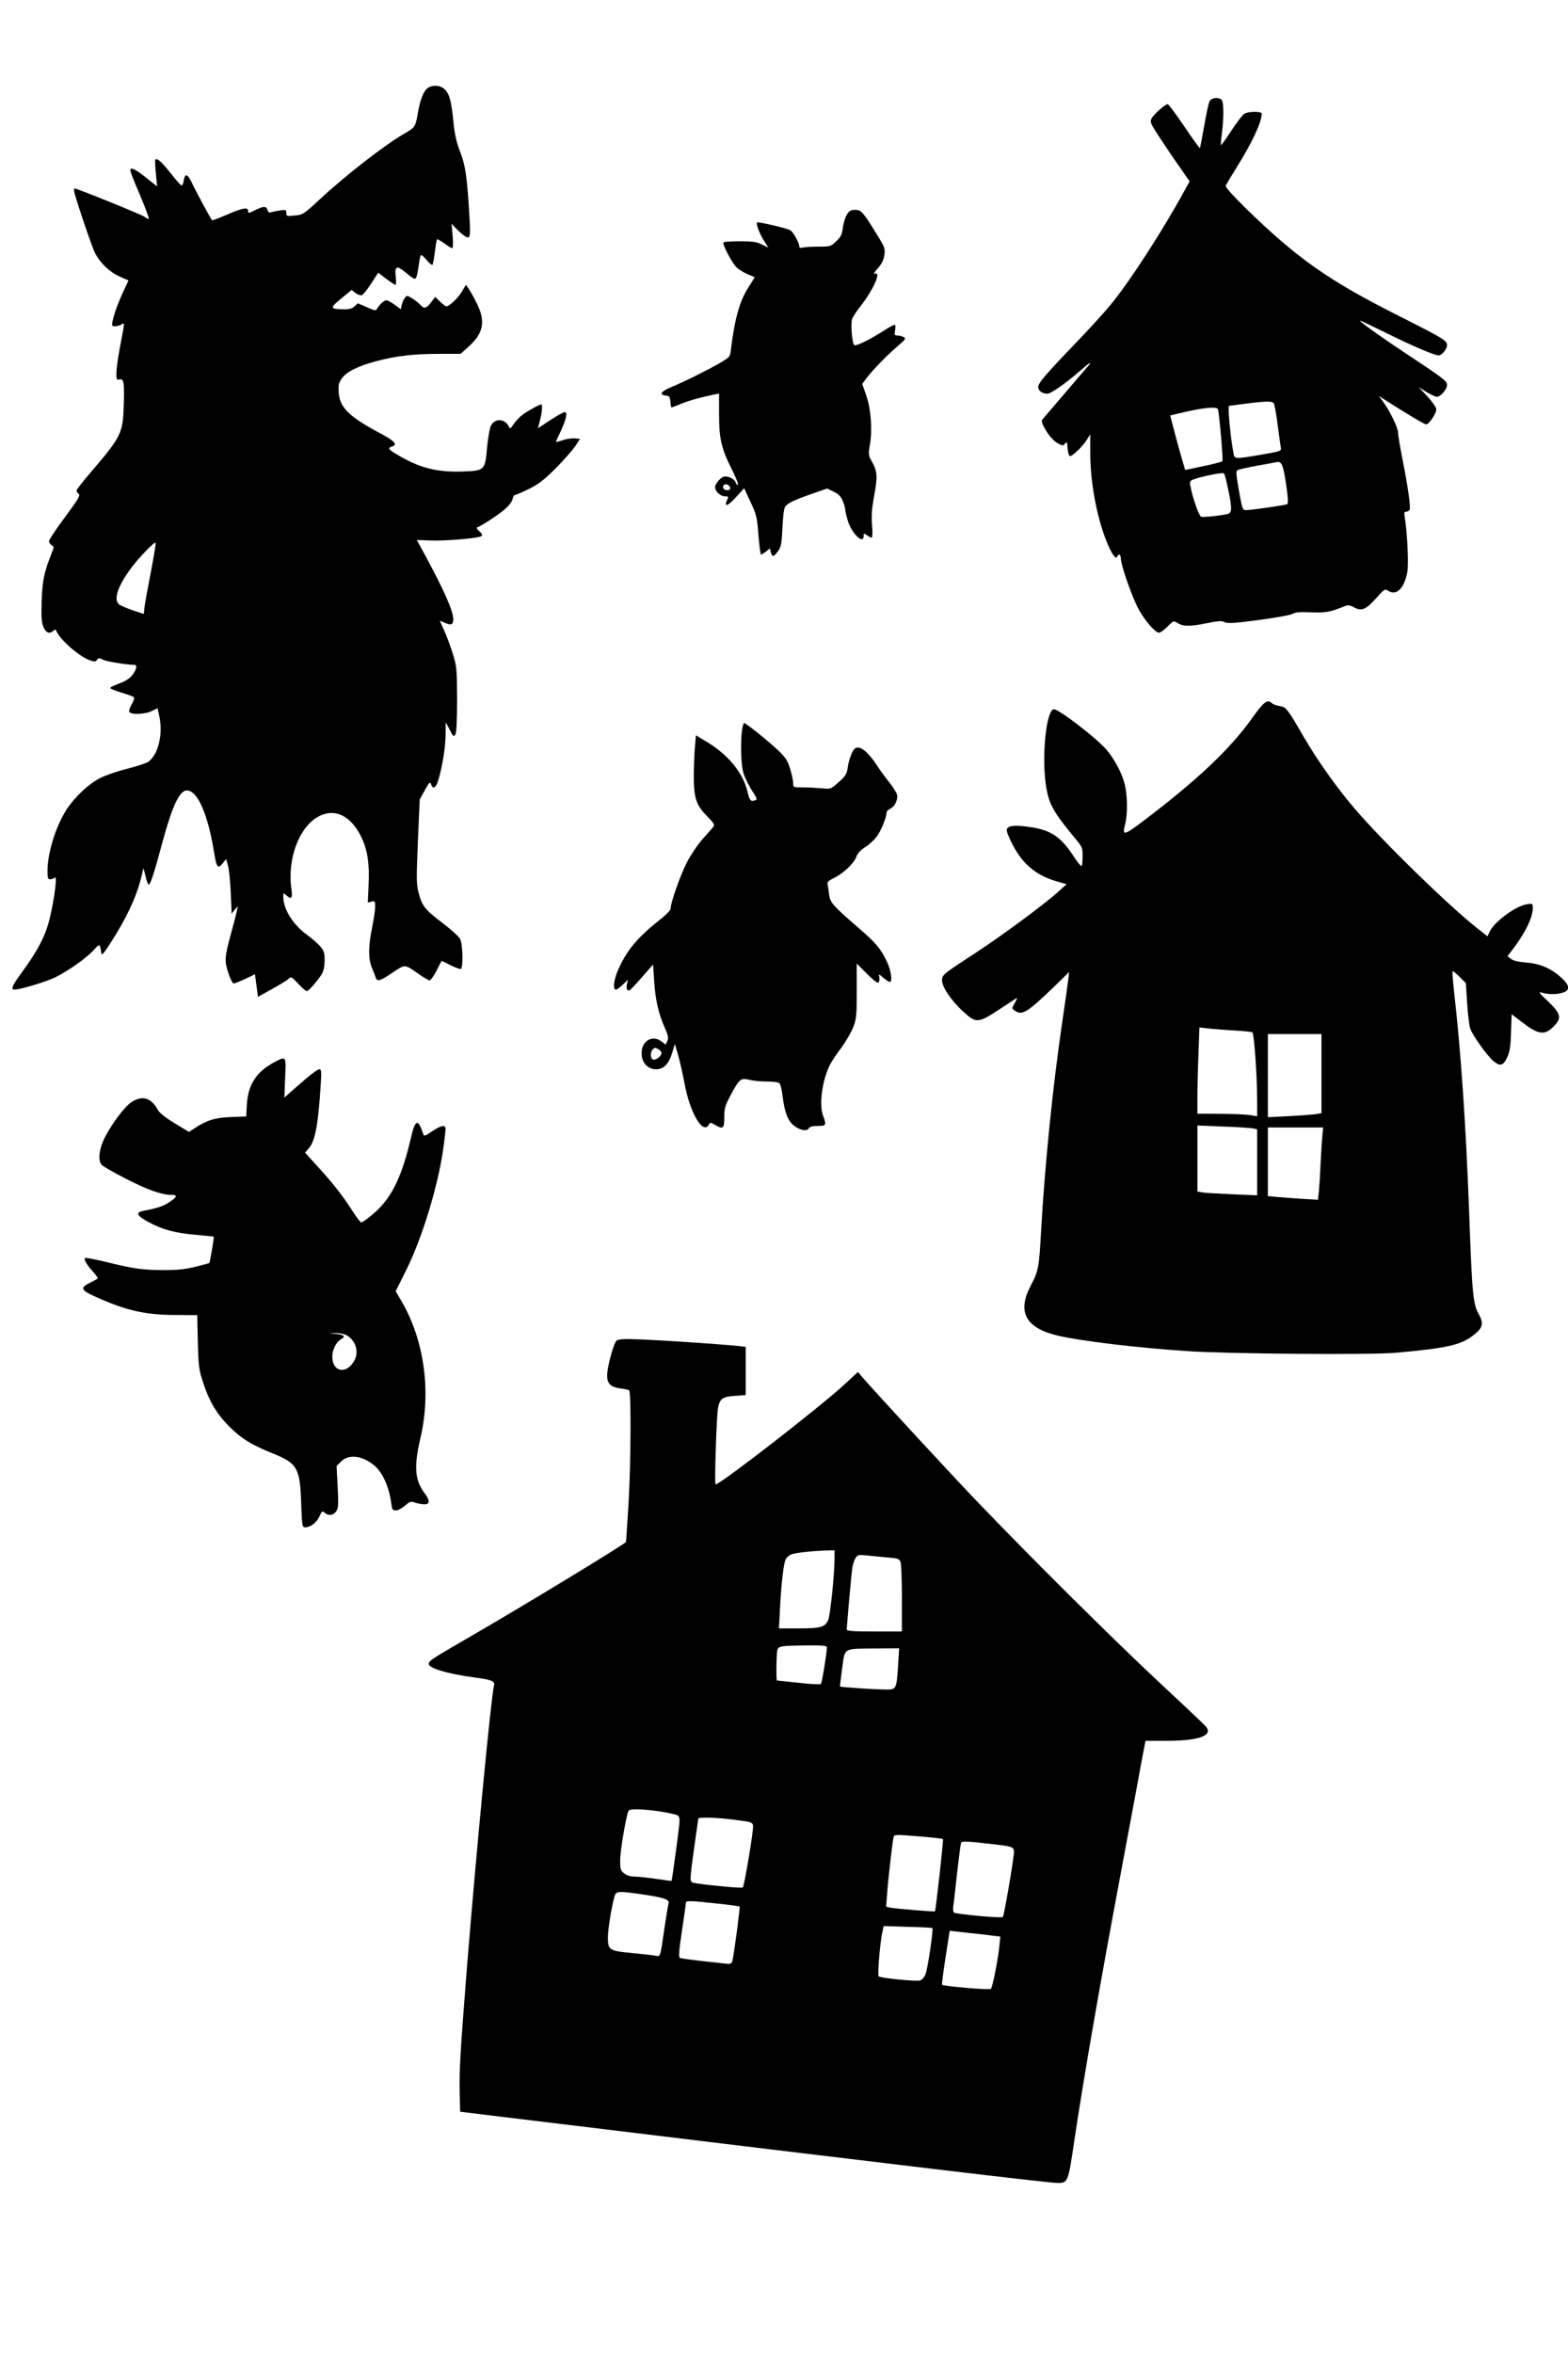 <?xml version="1.0" encoding="UTF-8" standalone="yes"?>
<svg version="1.0" xmlns="http://www.w3.org/2000/svg" width="1024" height="1536" viewBox="0 0 1024 1536" preserveAspectRatio="xMidYMid meet">
  <g transform="translate(0,1536) scale(0.1,-0.1)" fill="#000000" stroke="none">
    <path d="M2793 14785 c-27 -19 -49 -75 -64 -162 -15 -89 -19 -95 -81 -131
-127 -71 -391 -276 -565 -438 -99 -92 -105 -96 -158 -101 -52 -5 -55 -5 -55
17 0 20 -4 22 -37 17 -21 -3 -48 -8 -59 -12 -16 -5 -23 -2 -27 14 -7 26 -27
26 -77 1 -47 -24 -50 -24 -50 -5 0 24 -35 18 -137 -26 -52 -22 -96 -39 -98
-37 -10 11 -110 197 -131 243 -28 61 -46 67 -54 16 -3 -17 -9 -32 -14 -32 -4
-1 -37 36 -72 81 -60 75 -88 100 -100 88 -2 -3 -1 -44 4 -90 l8 -85 -59 47
c-66 54 -104 76 -113 67 -8 -7 -2 -24 70 -194 30 -73 52 -133 48 -133 -4 0
-18 7 -30 16 -22 15 -439 184 -455 184 -4 0 -4 -12 -1 -27 16 -66 115 -356
134 -394 34 -65 94 -124 159 -153 l60 -27 -34 -73 c-36 -79 -59 -142 -70 -193
-6 -29 -4 -33 15 -33 12 0 31 5 42 11 24 13 25 32 -12 -165 -11 -60 -20 -129
-20 -154 0 -39 2 -44 20 -39 29 7 33 -20 28 -176 -6 -175 -17 -198 -211 -425
-54 -62 -97 -118 -97 -124 0 -6 6 -16 14 -22 12 -9 -3 -35 -89 -151 -58 -77
-104 -148 -105 -157 0 -9 8 -21 17 -27 16 -9 16 -13 4 -43 -52 -129 -64 -184
-69 -318 -3 -108 -1 -142 11 -172 17 -40 41 -49 66 -25 10 9 15 9 18 0 21 -56
152 -171 222 -194 28 -10 36 -9 45 4 10 13 15 13 39 0 23 -11 153 -33 205 -33
20 0 14 -31 -13 -66 -17 -22 -44 -40 -85 -55 -33 -12 -60 -25 -60 -30 0 -5 33
-18 72 -30 40 -12 77 -25 82 -30 5 -4 -1 -24 -13 -45 -12 -20 -20 -43 -17 -50
8 -21 104 -18 148 5 l37 18 12 -56 c24 -116 -8 -246 -71 -293 -14 -10 -78 -31
-142 -47 -64 -16 -144 -44 -178 -62 -74 -39 -162 -122 -215 -203 -70 -108
-125 -283 -125 -402 0 -45 3 -54 18 -54 10 0 23 5 29 11 23 23 -12 -210 -48
-322 -28 -85 -73 -168 -158 -285 -71 -96 -83 -124 -57 -124 38 0 210 52 267
80 89 45 201 124 249 176 43 47 42 47 52 -21 2 -14 18 4 57 65 106 165 168
295 201 424 l17 69 13 -51 c6 -29 16 -54 20 -57 10 -6 36 71 93 285 63 231
110 330 157 330 71 0 139 -157 180 -415 14 -88 24 -98 54 -61 l23 29 12 -44
c7 -24 15 -104 18 -178 l6 -135 20 25 20 24 -7 -35 c-4 -19 -20 -82 -36 -140
-44 -161 -45 -181 -19 -260 12 -39 28 -70 35 -70 7 0 41 14 76 30 l63 30 10
-74 10 -73 92 51 c51 28 100 58 108 67 15 15 20 13 62 -32 25 -27 50 -49 56
-49 13 0 76 73 100 114 11 19 17 52 17 88 0 49 -4 62 -30 92 -17 18 -56 53
-88 76 -91 67 -152 166 -152 247 0 25 1 25 18 10 35 -32 44 -22 35 41 -28 198
52 408 181 474 105 54 209 2 276 -137 40 -82 54 -175 47 -313 l-5 -114 24 6
c22 6 24 4 24 -33 0 -21 -9 -83 -20 -136 -25 -123 -26 -203 -1 -263 11 -26 22
-55 25 -64 9 -28 29 -22 110 33 85 56 75 57 173 -11 31 -22 62 -40 69 -40 6 0
27 29 45 64 l33 64 59 -29 c32 -16 62 -27 67 -24 16 10 12 162 -5 195 -8 16
-60 63 -114 104 -116 88 -135 112 -157 197 -15 57 -15 93 -5 337 l12 273 33
60 c29 53 35 58 41 40 12 -38 34 -24 49 32 27 92 46 217 46 296 l1 76 26 -49
c23 -45 26 -48 37 -30 7 13 11 89 11 229 -1 200 -2 214 -28 298 -15 48 -40
116 -56 151 l-29 64 34 -14 c42 -18 54 -12 54 25 0 52 -60 187 -178 406 l-60
110 83 -3 c101 -5 326 15 340 29 7 7 2 17 -15 31 -14 12 -20 23 -14 25 28 10
130 76 175 114 31 26 52 52 56 70 3 16 11 29 18 29 7 0 48 18 91 39 62 31 99
60 172 133 51 51 108 116 127 143 l33 50 -35 3 c-19 2 -55 -3 -79 -12 -24 -8
-44 -13 -44 -12 0 2 13 32 30 67 38 81 48 129 28 129 -8 0 -51 -24 -95 -53
l-80 -53 13 51 c14 51 18 105 9 105 -12 0 -92 -44 -123 -68 -19 -14 -44 -41
-57 -60 -22 -33 -24 -33 -34 -13 -27 50 -90 51 -115 2 -8 -15 -19 -79 -25
-141 -13 -151 -15 -153 -160 -158 -168 -6 -285 24 -428 111 -58 34 -63 42 -33
52 38 12 20 34 -67 81 -213 113 -274 172 -281 272 -3 47 0 63 20 91 30 44 108
83 232 115 127 33 238 46 407 46 l137 0 52 47 c97 87 112 163 56 278 -19 39
-43 83 -54 98 l-19 28 -27 -45 c-25 -42 -82 -96 -101 -96 -5 0 -23 14 -41 31
l-32 31 -27 -36 c-31 -41 -45 -44 -70 -16 -10 12 -34 30 -53 42 -34 21 -35 21
-49 2 -8 -10 -17 -31 -20 -46 l-5 -27 -41 30 c-22 16 -46 29 -54 29 -14 0 -45
-28 -60 -55 -9 -15 -15 -14 -68 10 l-58 25 -22 -20 c-16 -15 -34 -20 -71 -19
-90 1 -92 8 -16 70 l68 56 26 -20 c15 -11 33 -17 41 -14 8 3 36 37 61 76 l46
71 52 -40 c29 -22 57 -40 61 -40 4 0 5 21 2 48 -9 75 4 83 63 34 27 -23 54
-42 60 -42 11 0 17 21 28 95 3 28 9 54 12 59 2 5 20 -9 37 -30 18 -22 36 -36
39 -33 3 3 11 41 16 84 5 43 12 80 14 83 3 2 24 -10 48 -27 23 -17 46 -31 51
-31 6 0 7 32 3 79 l-7 80 44 -45 c24 -24 52 -44 61 -44 19 0 20 22 6 228 -13
193 -25 257 -60 344 -20 53 -31 104 -39 183 -13 133 -25 180 -56 211 -28 28
-79 32 -112 9z m-1807 -3156 c-20 -101 -39 -205 -42 -231 l-5 -46 -75 25 c-41
14 -81 32 -89 40 -34 33 -4 119 80 233 53 71 153 175 161 167 3 -3 -11 -87
-30 -188z"/>
    <path d="M7899 14699 c-6 -12 -22 -85 -35 -162 -14 -77 -26 -142 -28 -144 -2
-2 -48 62 -102 142 -54 80 -103 145 -108 145 -16 0 -91 -66 -105 -92 -12 -24
-9 -32 51 -124 36 -55 94 -141 131 -193 l66 -95 -36 -65 c-145 -265 -364 -602
-483 -744 -45 -54 -141 -159 -214 -235 -208 -216 -256 -273 -256 -298 0 -25
26 -44 61 -44 23 0 129 75 219 155 54 48 76 60 44 23 -16 -19 -120 -139 -291
-340 -13 -14 -12 -21 2 -50 28 -55 64 -97 97 -114 29 -15 32 -15 44 1 11 15
13 11 16 -31 2 -26 8 -49 15 -51 14 -5 86 65 113 110 l20 32 0 -119 c0 -132
19 -281 55 -420 39 -156 108 -301 122 -258 8 22 23 12 23 -15 0 -43 77 -261
117 -332 42 -76 108 -151 132 -151 9 0 34 18 56 40 35 36 41 39 60 26 39 -26
81 -27 186 -6 85 17 107 19 126 9 19 -10 59 -8 225 14 111 15 211 33 223 41
15 10 46 12 115 9 94 -4 125 1 217 38 27 11 36 10 66 -6 49 -26 77 -15 143 59
56 62 58 64 81 49 53 -35 106 19 124 126 9 57 -1 257 -17 354 -5 30 -4 37 10
37 9 0 19 6 22 14 7 19 -12 153 -47 328 -16 81 -29 160 -29 175 0 31 -55 144
-98 201 l-27 37 25 -16 c164 -105 272 -169 284 -169 18 0 66 71 66 97 0 13
-25 49 -57 84 l-58 62 51 -32 c28 -17 59 -31 68 -31 24 0 66 49 66 76 0 27
-20 42 -275 211 -138 91 -255 174 -290 205 -14 13 7 3 185 -84 160 -79 300
-138 325 -138 21 0 55 41 55 66 0 31 -20 43 -317 193 -459 231 -663 375 -1001
705 -83 82 -131 135 -127 144 3 8 34 60 69 116 100 159 166 299 166 354 0 17
-90 16 -116 -2 -11 -8 -49 -58 -84 -111 -34 -52 -64 -94 -66 -92 -2 2 0 37 6
78 13 104 12 203 -2 217 -20 20 -66 15 -79 -9z m419 -1971 c5 -7 17 -71 26
-143 9 -71 19 -139 21 -150 4 -19 -6 -22 -128 -43 -171 -29 -174 -29 -181 6
-20 104 -40 312 -29 313 4 0 53 7 108 14 134 17 171 17 183 3z m-364 -40 c10
-38 35 -333 29 -339 -4 -4 -61 -19 -125 -32 l-118 -25 -20 67 c-11 37 -33 117
-49 178 l-29 111 67 16 c152 36 239 44 245 24z m445 -489 c13 -88 15 -126 7
-130 -12 -7 -234 -39 -270 -39 -21 0 -24 8 -45 127 -18 99 -20 128 -10 134 7
4 65 17 128 29 64 11 123 22 131 24 30 5 41 -22 59 -145z m-379 -30 c27 -127
26 -157 -2 -164 -51 -12 -161 -23 -174 -18 -14 5 -56 124 -69 196 -7 34 -5 38
21 48 50 19 189 47 197 39 4 -4 17 -49 27 -101z"/>
    <path d="M5530 13958 c-10 -17 -22 -56 -26 -85 -5 -45 -13 -60 -43 -88 -35
-34 -39 -35 -116 -35 -44 0 -90 -3 -102 -6 -15 -4 -23 -2 -23 7 0 23 -39 94
-59 106 -21 13 -210 57 -217 51 -8 -9 17 -76 45 -119 l29 -46 -42 21 c-34 17
-59 21 -143 21 -56 0 -104 -3 -108 -7 -10 -9 51 -127 82 -160 14 -15 47 -36
74 -47 l48 -21 -39 -62 c-59 -91 -91 -203 -116 -406 -6 -52 -6 -52 -72 -91
-83 -48 -225 -119 -314 -156 -71 -29 -87 -52 -40 -57 23 -3 27 -8 30 -40 2
-21 5 -38 8 -38 2 0 30 11 62 24 51 21 129 43 218 61 l30 6 0 -133 c0 -161 14
-224 83 -361 27 -53 45 -100 40 -102 -4 -3 -11 4 -14 15 -7 21 -41 40 -71 40
-22 0 -64 -46 -64 -70 0 -28 35 -60 65 -60 23 0 24 -2 13 -25 -22 -48 5 -40
58 19 l54 59 41 -89 c39 -82 43 -98 52 -216 6 -70 13 -128 17 -128 4 0 19 9
33 20 l25 20 6 -25 c8 -33 20 -31 47 7 20 27 24 48 29 153 4 83 10 128 19 139
20 24 58 42 172 82 l101 35 43 -21 c33 -16 47 -31 59 -61 9 -22 16 -46 16 -55
0 -9 7 -41 16 -71 24 -83 104 -162 104 -102 0 19 1 19 22 5 12 -9 26 -16 31
-16 5 0 6 37 2 83 -5 62 -1 108 14 192 23 122 21 159 -15 222 -23 40 -24 46
-13 109 17 100 7 235 -24 323 l-26 75 26 35 c41 55 142 158 206 212 52 44 55
49 38 59 -11 5 -29 10 -41 10 -19 0 -20 4 -14 35 3 19 2 35 -3 35 -5 0 -30
-13 -56 -29 -107 -69 -198 -114 -209 -103 -13 13 -23 131 -14 165 3 14 25 49
48 78 91 115 147 239 101 222 -11 -4 -3 10 19 34 26 30 39 55 43 87 7 43 4 51
-50 138 -90 146 -101 158 -141 158 -28 0 -38 -6 -54 -32z m-762 -1781 c2 -11
-3 -17 -17 -17 -23 0 -35 15 -26 31 10 15 39 6 43 -14z"/>
    <path d="M8174 10668 c-141 -198 -357 -402 -711 -670 -127 -95 -135 -96 -114
-13 16 63 14 191 -5 260 -18 70 -67 162 -118 221 -64 75 -310 264 -343 264
-49 0 -81 -296 -53 -492 18 -126 46 -176 198 -359 39 -47 42 -55 42 -108 0
-32 -3 -61 -6 -64 -4 -4 -29 26 -55 67 -80 121 -143 165 -269 185 -91 15 -145
14 -160 -4 -10 -12 -6 -27 19 -81 67 -143 157 -224 294 -265 l72 -21 -55 -50
c-86 -78 -359 -280 -525 -389 -225 -147 -230 -150 -233 -185 -4 -40 57 -133
137 -206 84 -79 99 -78 233 10 56 37 109 71 116 76 6 4 2 -9 -10 -30 -21 -36
-21 -37 -3 -50 49 -36 82 -16 264 160 l93 91 -5 -45 c-3 -25 -21 -155 -41
-290 -62 -422 -113 -930 -137 -1355 -13 -239 -17 -262 -69 -360 -89 -170 -31
-275 179 -324 156 -36 515 -79 846 -101 256 -18 1196 -25 1355 -11 331 29 427
50 506 110 68 51 76 80 41 143 -37 66 -43 124 -62 648 -22 594 -54 1060 -100
1465 -7 66 -11 122 -9 125 3 2 23 -14 46 -37 l41 -41 8 -125 c4 -69 13 -144
19 -166 11 -43 113 -186 157 -221 41 -32 61 -26 86 28 17 37 22 71 25 164 l4
117 66 -50 c107 -83 147 -89 205 -33 58 57 53 84 -32 166 -64 60 -67 65 -38
57 43 -12 97 -11 136 2 47 16 42 48 -16 100 -68 60 -138 89 -229 96 -50 4 -83
12 -97 24 l-22 17 22 29 c88 112 143 221 143 285 0 30 -1 31 -39 25 -68 -9
-207 -110 -240 -174 l-17 -35 -75 59 c-195 156 -616 567 -797 780 -115 135
-236 306 -324 456 -112 193 -118 201 -161 208 -21 3 -43 11 -50 18 -29 29 -53
12 -133 -101z m-112 -2035 c59 -3 111 -9 117 -12 11 -7 31 -283 31 -442 l0
-106 -47 8 c-27 4 -114 8 -195 8 l-148 1 0 113 c0 63 3 189 7 282 l6 168 61
-7 c34 -4 109 -9 168 -13z m568 -282 l0 -258 -37 -6 c-21 -3 -100 -9 -175 -13
l-138 -7 0 272 0 271 175 0 175 0 0 -259z m-447 -357 l27 -6 0 -216 0 -215
-162 7 c-90 4 -178 9 -195 12 l-33 6 0 216 0 215 168 -7 c92 -3 179 -9 195
-12z m453 -46 c-3 -29 -8 -107 -11 -173 -3 -66 -8 -149 -11 -184 l-7 -63 -101
6 c-55 4 -129 9 -163 12 l-63 6 0 224 0 224 181 0 180 0 -5 -52z"/>
    <path d="M4846 10594 c-11 -83 -7 -229 9 -280 8 -28 33 -78 54 -112 38 -58 39
-61 19 -67 -26 -9 -33 0 -47 60 -30 122 -127 240 -268 324 l-68 41 -6 -68 c-4
-37 -7 -119 -8 -183 -1 -155 13 -202 85 -275 48 -49 53 -59 41 -73 -7 -9 -39
-45 -70 -80 -31 -35 -76 -102 -101 -150 -43 -84 -106 -262 -106 -300 0 -12
-27 -40 -67 -72 -146 -115 -217 -198 -273 -323 -31 -67 -40 -136 -18 -136 7 0
27 15 46 33 l33 32 -6 -27 c-8 -32 1 -51 19 -41 7 5 44 44 82 88 l69 79 7
-105 c7 -122 29 -218 69 -307 23 -52 26 -67 17 -87 l-11 -24 -25 19 c-60 48
-132 6 -132 -75 0 -61 40 -105 94 -105 50 0 83 33 105 105 l18 60 21 -70 c11
-38 30 -122 42 -185 35 -194 121 -340 159 -272 9 16 11 16 39 0 54 -32 62 -26
62 48 0 59 5 76 42 146 57 106 66 113 122 99 25 -6 75 -11 113 -11 37 0 74 -4
81 -9 8 -5 18 -41 23 -87 12 -100 33 -157 69 -188 39 -33 90 -44 102 -22 6 11
23 16 58 16 57 0 58 4 34 71 -26 72 -3 233 47 330 10 20 43 69 73 109 30 41
65 101 78 134 21 55 23 77 23 238 l0 178 68 -68 c51 -50 70 -64 76 -53 5 7 6
23 3 35 -5 19 -3 19 27 -7 18 -15 37 -27 42 -27 19 0 8 77 -20 135 -40 83 -71
120 -181 215 -171 148 -189 168 -195 219 -3 25 -8 55 -10 67 -4 16 5 25 40 42
61 29 132 96 147 138 8 23 28 45 61 66 26 17 61 49 76 72 28 40 61 123 61 152
0 8 11 19 24 25 26 12 46 48 46 83 0 13 -23 52 -51 87 -28 35 -66 87 -83 114
-46 71 -93 115 -122 115 -20 0 -29 -9 -43 -42 -11 -24 -22 -64 -25 -90 -6 -41
-14 -54 -59 -94 -52 -46 -52 -46 -111 -40 -32 3 -88 6 -122 6 -64 0 -64 0 -64
29 0 16 -9 57 -20 92 -15 52 -30 74 -72 115 -60 58 -216 184 -228 184 -4 0
-10 -21 -14 -46z m-545 -2084 c10 -6 19 -17 19 -24 0 -20 -37 -49 -55 -43 -18
7 -20 48 -3 65 15 15 15 15 39 2z"/>
    <path d="M1795 8428 c-119 -62 -175 -147 -183 -278 l-4 -78 -102 -4 c-104 -4
-158 -21 -241 -77 l-31 -20 -94 57 c-59 36 -99 68 -109 86 -43 81 -103 98
-173 51 -45 -30 -126 -138 -173 -229 -37 -73 -47 -147 -22 -179 6 -9 78 -50
158 -91 142 -73 235 -106 298 -106 43 0 39 -13 -14 -48 -41 -27 -75 -38 -173
-57 -48 -10 -37 -32 35 -71 94 -51 172 -72 305 -84 67 -6 123 -12 124 -13 3
-3 -25 -169 -29 -172 -1 -1 -41 -12 -90 -24 -67 -17 -116 -22 -210 -22 -140 1
-190 8 -374 53 -73 18 -135 29 -138 26 -9 -9 11 -44 52 -89 20 -22 33 -42 31
-45 -3 -3 -25 -15 -49 -27 -67 -33 -62 -48 28 -89 202 -92 330 -122 529 -122
l142 -1 4 -175 c4 -163 7 -182 36 -270 40 -120 86 -198 168 -281 79 -79 141
-118 281 -175 166 -67 182 -94 190 -331 5 -142 7 -153 25 -153 36 0 74 29 93
69 17 38 20 40 35 26 25 -22 57 -18 76 10 14 22 15 44 9 160 l-7 135 30 30
c49 48 132 40 211 -22 57 -44 101 -140 116 -250 5 -42 9 -48 30 -48 13 0 40
14 60 31 32 28 38 30 66 20 18 -6 45 -11 60 -11 37 0 38 24 3 71 -65 85 -72
174 -29 359 73 309 25 647 -127 903 l-34 58 66 132 c107 215 210 552 245 799
8 60 15 118 15 128 0 30 -28 25 -88 -15 -47 -32 -53 -34 -58 -18 -34 104 -52
98 -81 -27 -64 -273 -134 -407 -266 -511 -27 -22 -53 -39 -58 -39 -5 0 -30 33
-56 73 -64 100 -123 176 -224 287 l-87 96 24 27 c43 50 62 152 79 425 5 75 3
92 -8 92 -15 0 -61 -35 -168 -130 l-62 -55 5 128 c7 144 7 144 -67 105z m466
-1783 c59 -31 85 -106 55 -163 -49 -96 -146 -81 -146 22 0 46 27 99 61 116 29
16 14 28 -41 33 l-45 4 43 1 c24 1 56 -5 73 -13z"/>
    <path d="M4027 6609 c-10 -8 -27 -55 -42 -114 -38 -148 -25 -186 69 -199 27
-3 52 -9 55 -12 13 -13 11 -464 -3 -717 -9 -148 -17 -271 -18 -273 -27 -26
-649 -404 -999 -607 -271 -157 -289 -168 -289 -189 0 -28 124 -65 298 -88 113
-15 136 -24 128 -53 -19 -76 -116 -1090 -176 -1832 -43 -548 -52 -687 -48
-825 l3 -125 180 -22 c2873 -349 3666 -443 3723 -443 66 0 68 6 107 270 59
399 174 1060 305 1755 43 231 93 497 110 590 17 94 35 193 41 220 l10 51 142
0 c212 1 304 36 250 96 -10 12 -142 136 -293 277 -303 282 -849 824 -1205
1196 -195 204 -666 715 -747 809 l-25 30 -92 -85 c-169 -154 -807 -649 -838
-649 -8 0 6 444 16 498 12 62 28 74 110 80 l71 5 0 158 0 157 -62 7 c-128 12
-468 35 -613 41 -118 5 -154 3 -168 -7z m1423 -1426 c-1 -106 -28 -372 -42
-400 -21 -45 -51 -53 -192 -53 l-129 0 7 133 c8 161 24 294 37 318 5 10 19 24
32 30 21 12 132 24 240 28 l47 1 0 -57z m348 10 c66 -5 75 -9 83 -30 5 -13 9
-121 9 -239 l0 -214 -180 0 c-141 0 -180 3 -180 13 0 26 30 363 36 402 3 22
13 51 21 64 14 22 19 23 77 17 33 -4 94 -9 134 -13z m-398 -588 c0 -34 -32
-231 -39 -238 -4 -4 -69 -1 -145 8 -76 8 -140 15 -142 15 -6 0 -4 172 2 197 8
28 20 30 187 32 114 1 137 -1 137 -14z m465 -117 c-10 -156 -11 -158 -82 -157
-79 1 -293 15 -297 20 -1 2 5 56 14 119 19 137 2 127 224 129 l148 1 -7 -112z
m-1553 -953 c56 -9 108 -21 116 -27 10 -9 12 -26 7 -67 -9 -86 -47 -356 -49
-359 -2 -1 -47 5 -102 13 -54 8 -118 15 -140 15 -27 0 -51 7 -68 21 -23 18
-26 27 -26 87 0 62 41 299 55 322 9 14 90 12 207 -5z m522 -59 c74 -10 81 -13
84 -35 4 -27 -57 -392 -67 -402 -5 -6 -196 11 -298 26 -40 6 -43 8 -43 38 0
18 11 111 25 207 14 96 25 176 25 177 0 14 133 9 274 -11z m1324 -121 c5 -4
-47 -465 -52 -472 -3 -4 -248 17 -284 23 l-35 7 7 91 c6 89 33 321 41 361 4
20 7 20 161 8 87 -7 160 -15 162 -18z m348 -36 c102 -12 114 -17 116 -45 2
-30 -64 -418 -73 -428 -8 -9 -301 18 -319 29 -5 3 -7 20 -5 38 3 17 14 115 25
217 12 102 23 191 26 199 5 14 32 13 230 -10z m-2293 -328 c127 -19 162 -32
153 -57 -3 -7 -14 -77 -26 -156 -30 -204 -25 -191 -62 -184 -17 3 -86 11 -152
17 -147 14 -156 20 -156 99 0 55 20 181 41 263 12 45 16 45 202 18z m470 -57
c78 -8 144 -17 147 -20 4 -5 -35 -303 -47 -353 -5 -22 -9 -23 -57 -18 -227 25
-277 31 -287 37 -8 5 -4 54 15 179 14 95 26 176 26 182 0 13 39 11 203 -7z
m1406 -160 c8 -7 -31 -269 -45 -302 -7 -18 -23 -36 -35 -40 -22 -8 -259 15
-271 27 -8 7 8 205 22 277 l11 51 157 -5 c86 -2 159 -6 161 -8z m395 -50 l49
-6 -7 -66 c-10 -93 -44 -264 -55 -275 -9 -9 -308 17 -319 27 -2 3 8 83 23 178
l27 174 117 -13 c64 -6 138 -15 165 -19z"/>
  </g>
</svg>